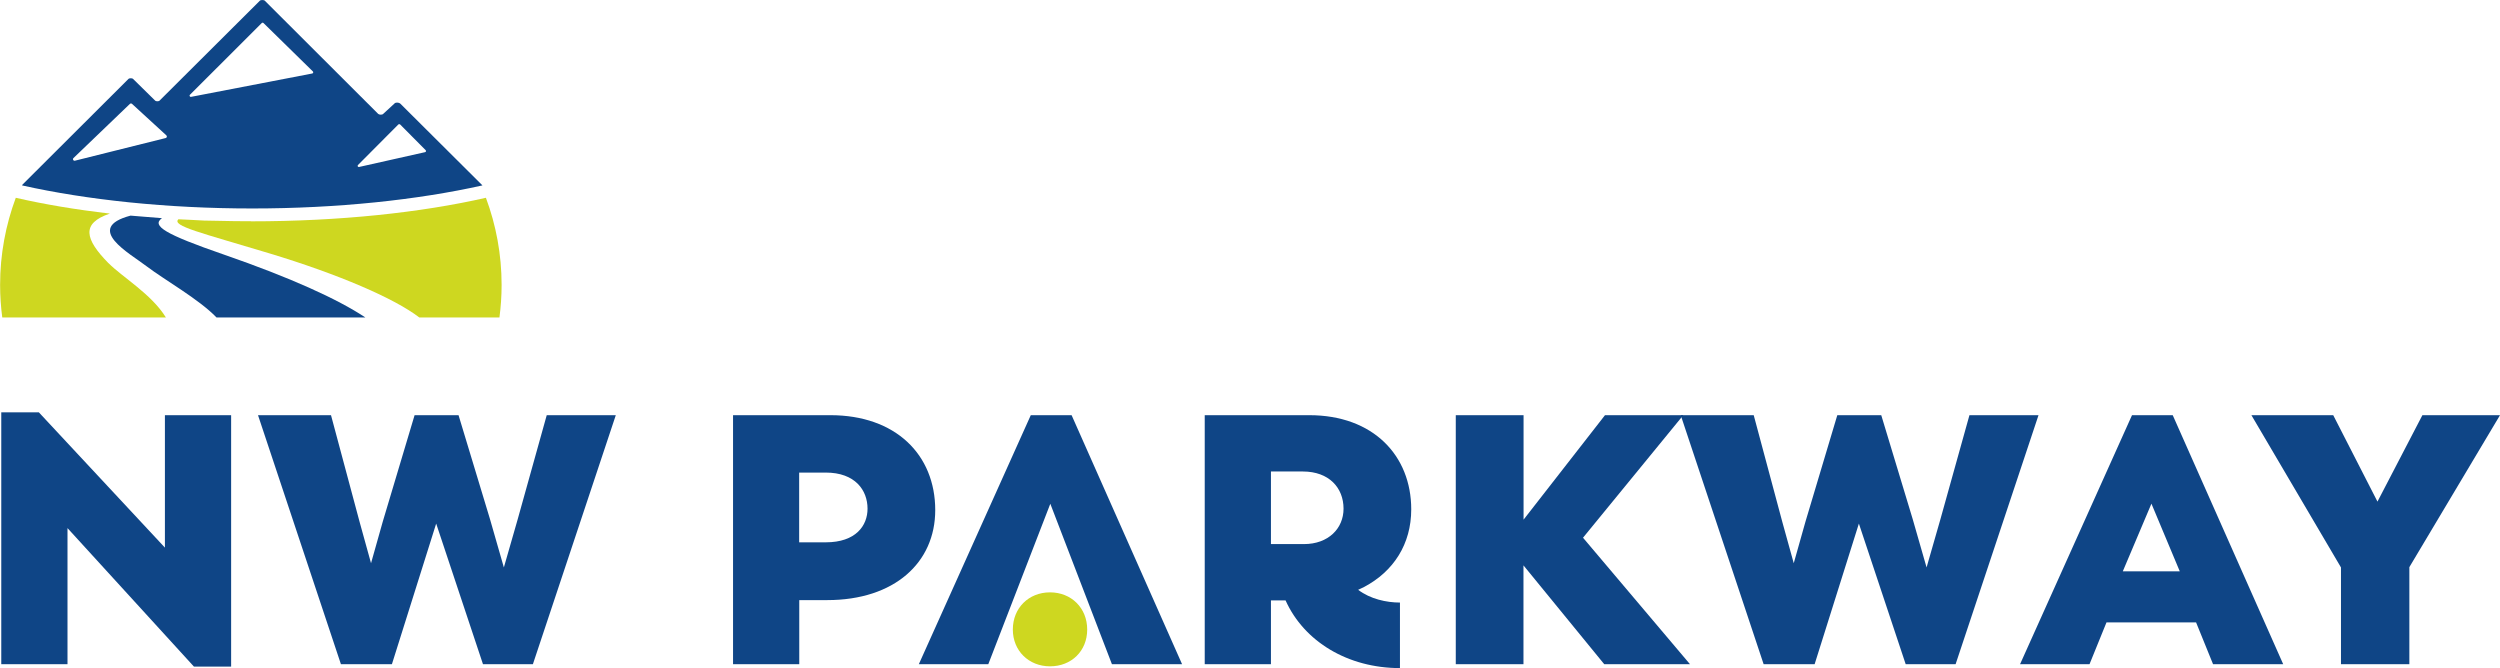 <?xml version="1.0" encoding="UTF-8"?>
<svg id="Capa_1" data-name="Capa 1" xmlns="http://www.w3.org/2000/svg" viewBox="0 0 254.83 68.1">
  <defs>
    <style>
      .cls-1 {
        fill: #ced720;
      }

      .cls-2 {
        fill: #0f4586;
      }
    </style>
  </defs>
  <g>
    <path class="cls-2" d="M6.88,53.84v13.86H.13v-25.67h3.83l12.85,13.79v-13.5h6.75v25.63h-3.79l-12.89-14.12Z"/>
    <path class="cls-2" d="M26.3,42.32h7.44l2.92,10.9,1.16,4.19,1.19-4.22,3.25-10.87h4.48l3.21,10.61,1.41,4.91,1.41-4.91,2.96-10.61h7.04l-8.45,25.38h-5.09l-4.77-14.33-4.51,14.33h-5.2l-8.45-25.38Z"/>
    <path class="cls-2" d="M74.71,42.32h9.93c6.64,0,10.69,4.01,10.69,9.68,0,5.34-4.15,9.17-11.01,9.17h-2.85v6.53h-6.75v-25.38ZM84.17,55.28c3.07,0,4.26-1.7,4.26-3.43,0-1.88-1.26-3.68-4.26-3.68h-2.71v7.11h2.71Z"/>
    <path class="cls-2" d="M105.08,42.32h4.15l11.26,25.38h-7.15l-6.28-16.35-6.32,16.35h-7.08l11.41-25.38Z"/>
    <path class="cls-2" d="M131.03,61.2h-1.48v6.5h-6.75v-25.38h10.65c6.53,0,10.4,4.12,10.4,9.6,0,3.54-1.8,6.32-4.8,7.91l-.61.29c1.23.94,2.89,1.3,4.26,1.3v6.68c-5.31,0-9.78-2.71-11.66-6.9ZM132.91,55.46c2.49,0,4.04-1.59,4.04-3.61,0-2.13-1.48-3.79-4.15-3.79h-3.25v7.4h3.36Z"/>
    <path class="cls-2" d="M148.4,42.32h6.9v10.65l8.3-10.65h7.98l-10.22,12.49,10.9,12.89h-8.74l-8.23-10.07v10.07h-6.9v-25.38Z"/>
    <path class="cls-2" d="M171.32,42.32h7.44l2.92,10.9,1.16,4.19,1.19-4.22,3.25-10.87h4.48l3.21,10.61,1.41,4.91,1.41-4.91,2.96-10.61h7.04l-8.45,25.38h-5.09l-4.77-14.33-4.51,14.33h-5.2l-8.45-25.38Z"/>
    <path class="cls-2" d="M217.32,42.32h4.15l11.26,25.38h-7.15l-1.73-4.26h-9.13l-1.73,4.26h-7.08l11.41-25.38ZM222.19,58.24l-2.89-6.9-2.92,6.9h5.81Z"/>
    <path class="cls-2" d="M238.62,57.84l-9.13-15.52h8.34l4.51,8.81,4.58-8.81h7.91l-9.24,15.49v9.89h-6.97v-9.86Z"/>
  </g>
  <path class="cls-1" d="M25.57,22.55c-1.1,0-2.19-.01-3.27-.04-1.05,0-2.01-.04-2.86-.1-.42-.02-.83-.04-1.25-.06-.74.68,2.37,1.39,9.22,3.46,7.1,2.14,12.83,4.62,15.33,6.55h8.17c.14-1.08.22-2.19.22-3.31,0-3.13-.57-6.12-1.6-8.89-6.64,1.51-14.91,2.4-23.96,2.4Z"/>
  <path class="cls-2" d="M13.3,21.98c-4.79,1.28-.08,3.84,1.64,5.16,1.84,1.4,5.33,3.35,7.13,5.22h15.17c-2.84-1.89-7.69-4.08-14.42-6.41-6.02-2.08-7.4-2.94-6.31-3.71l-3.2-.26Z"/>
  <path class="cls-1" d="M11.07,26.84c-2.44-2.48-2.81-4.08.13-5.07-3.46-.4-6.68-.94-9.59-1.61-1.03,2.77-1.6,5.76-1.6,8.89,0,1.12.08,2.23.22,3.31h16.68c-1.44-2.36-4.47-4.14-5.84-5.53Z"/>
  <path class="cls-1" d="M103.24,64.17c0-2.2,1.62-3.79,3.79-3.79s3.79,1.59,3.79,3.79-1.62,3.75-3.79,3.75-3.79-1.59-3.79-3.75Z"/>
  <path class="cls-2" d="M49.17,18.89l-8.37-8.33c-.18-.14-.49-.14-.6,0l-1.14,1.05c-.1.11-.4.1-.51,0L26.99.07c-.09-.09-.42-.09-.5,0l-10.24,10.2c-.07.07-.35.07-.42,0l-2.28-2.24c-.08-.07-.36-.07-.44,0L2.28,18.83s-.02.05-.03.07c6.58,1.47,14.74,2.35,23.46,2.35s16.88-.88,23.46-2.35c0,0,0,0,0-.01ZM16.89,14.07l-9.25,2.31c-.16.04-.27-.16-.15-.27l5.75-5.52c.06-.06.16-.06.22,0l3.5,3.21c.09.09.05.24-.07.27ZM31.84,7.49l-12.35,2.38c-.13.04-.22-.12-.13-.21l7.32-7.31c.05-.05.13-.05.18,0l5.03,4.93c.07.07.04.19-.06.21ZM43.33,15.51l-6.73,1.51c-.12.03-.2-.12-.11-.2l4.12-4.14s.12-.05.17,0l2.61,2.63c.07.07.03.18-.06.2Z"/>
</svg>